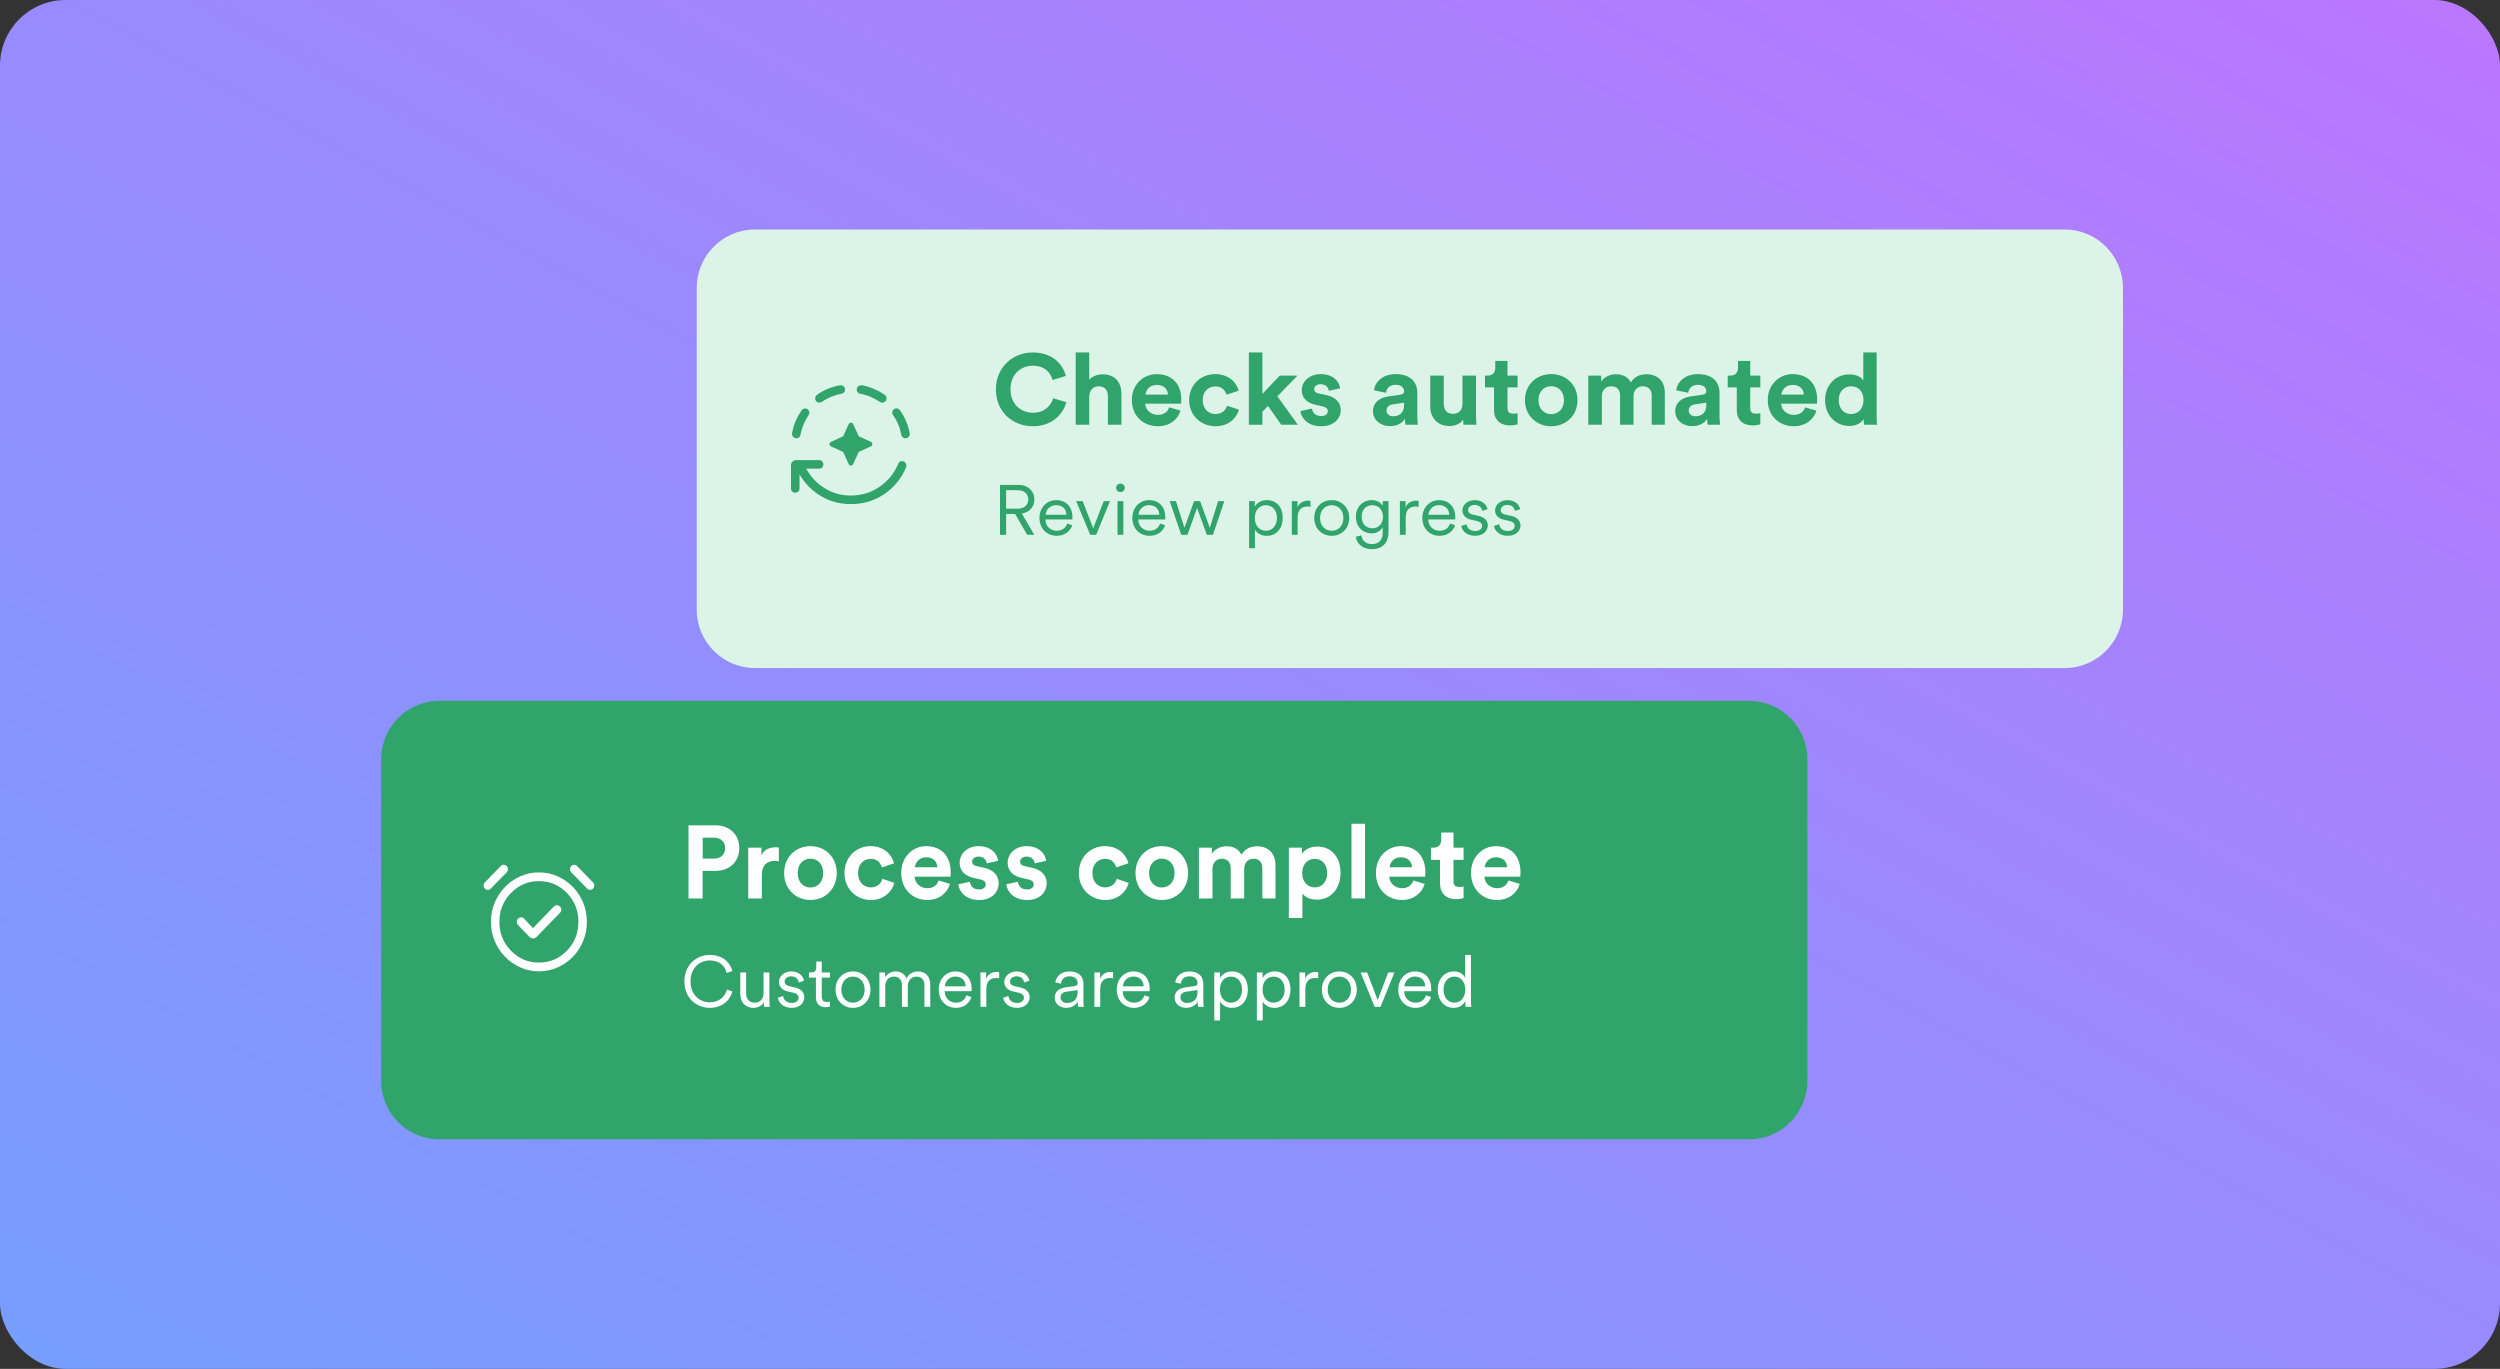 <svg fill="none" height="334" viewBox="0 0 610 334" width="610" xmlns="http://www.w3.org/2000/svg" xmlns:xlink="http://www.w3.org/1999/xlink"><rect x="0" y="0" width="610" height="334" fill="#333333" stroke="none"/><linearGradient id="a" gradientUnits="userSpaceOnUse" x1="610" x2="328.605" y1="0" y2="513.925"><stop offset="0" stop-color="#bb76ff"/><stop offset="1" stop-color="#769eff"/></linearGradient><mask id="b" height="33" maskUnits="userSpaceOnUse" width="34" x="191" y="92"><path d="m191 92h34v33h-34z" fill="#d9d9d9"/></mask><mask id="c" height="34" maskUnits="userSpaceOnUse" width="33" x="115" y="207"><path d="m115 207h33v34h-33z" fill="#d9d9d9"/></mask><rect fill="url(#a)" height="334" rx="16" width="610"/><path d="m170 70.267c0-7.879 6.359-14.267 14.204-14.267h319.592c7.845 0 14.204 6.387 14.204 14.267v78.466c0 7.88-6.359 14.267-14.204 14.267h-319.592c-7.845 0-14.204-6.387-14.204-14.267z" fill="#dcf4e8"/><path d="m252.026 104c4.948 0 7.484-3.215 8.156-5.87l-3.208-.95c-.472 1.608-1.939 3.532-4.948 3.532-2.835 0-5.47-2.022-5.47-5.7 0-3.921 2.785-5.773 5.42-5.773 3.059 0 4.426 1.827 4.849 3.483l3.232-.999c-.696-2.801-3.207-5.724-8.081-5.724-4.724 0-8.976 3.507-8.976 9.012s4.103 8.988 9.026 8.988z" fill="#31a46c"/><path d="m265.773 96.595c.075-1.315.895-2.338 2.288-2.338 1.591 0 2.262 1.047 2.262 2.387v6.991h3.307v-7.551c0-2.631-1.442-4.75-4.55-4.75-1.169 0-2.511.39-3.307 1.315v-6.649h-3.307v17.635h3.307z" fill="#31a46c"/><path d="m279.5 96.279c.075-1.096 1.02-2.363 2.736-2.363 1.889 0 2.685 1.169 2.735 2.363zm5.794 3.118c-.398 1.071-1.243 1.827-2.785 1.827-1.641 0-3.009-1.145-3.083-2.728h8.752c0-.049.05-.536.05-.999 0-3.848-2.263-6.211-6.042-6.211-3.133 0-6.017 2.485-6.017 6.309 0 4.043 2.958 6.406 6.315 6.406 3.009 0 4.948-1.729 5.57-3.8z" fill="#31a46c"/><path d="m296.57 94.281c1.641 0 2.412 1.023 2.71 2.022l2.959-.974c-.522-2.022-2.412-4.043-5.744-4.043-3.556 0-6.34 2.655-6.34 6.357 0 3.678 2.834 6.357 6.44 6.357 3.257 0 5.172-2.046 5.719-4.043l-2.91-.95c-.273.925-1.119 2.021-2.809 2.021-1.691 0-3.133-1.217-3.133-3.385s1.417-3.361 3.108-3.361z" fill="#31a46c"/><path d="m316.578 91.651h-4.327l-4.227 4.457v-10.108h-3.307v17.635h3.307v-3.167l1.368-1.413 3.232 4.58h4.053l-4.998-6.942z" fill="#31a46c"/><path d="m317.3 100.298c.15 1.364 1.418 3.702 5.098 3.702 3.207 0 4.749-1.997 4.749-3.946 0-1.754-1.218-3.191-3.63-3.678l-1.741-.365c-.671-.122-1.119-.487-1.119-1.072 0-.682.697-1.194 1.567-1.194 1.392 0 1.914.901 2.014 1.608l2.76-.609c-.149-1.291-1.318-3.459-4.799-3.459-2.636 0-4.575 1.778-4.575 3.921 0 1.681 1.069 3.069 3.431 3.581l1.616.365c.945.195 1.318.633 1.318 1.169 0 .633-.522 1.194-1.616 1.194-1.442 0-2.163-.877-2.238-1.827z" fill="#31a46c"/><path d="m335.005 100.371c0 1.875 1.591 3.605 4.202 3.605 1.815 0 2.984-.829 3.605-1.778 0 .462.05 1.12.125 1.437h3.033c-.074-.414-.149-1.267-.149-1.9v-5.895c0-2.411-1.442-4.555-5.321-4.555-3.282 0-5.048 2.07-5.247 3.946l2.934.609c.1-1.047.896-1.949 2.338-1.949 1.392 0 2.064.706 2.064 1.559 0 .414-.224.755-.92.853l-3.009.438c-2.039.292-3.655 1.486-3.655 3.63zm4.898 1.193c-1.069 0-1.591-.682-1.591-1.388 0-.926.671-1.388 1.516-1.51l2.761-.414v.536c0 2.119-1.293 2.776-2.686 2.776z" fill="#31a46c"/><path d="m357.112 103.635h3.158c-.05-.414-.125-1.243-.125-2.168v-9.816h-3.307v6.966c0 1.388-.845 2.363-2.312 2.363-1.542 0-2.238-1.072-2.238-2.412v-6.917h-3.307v7.575c0 2.606 1.691 4.725 4.65 4.725 1.293 0 2.71-.487 3.381-1.607 0 .487.05 1.047.1 1.291z" fill="#31a46c"/><path d="m367.831 88.07h-2.984v1.681c0 1.072-.597 1.9-1.89 1.9h-.621v2.874h2.213v5.578c0 2.314 1.491 3.702 3.878 3.702.97 0 1.567-.17 1.865-.292v-2.679c-.174.048-.621.097-1.019.097-.945 0-1.442-.341-1.442-1.388v-5.018h2.461v-2.874h-2.461z" fill="#31a46c"/><path d="m378.498 101.053c-1.616 0-3.108-1.169-3.108-3.41 0-2.265 1.492-3.41 3.108-3.41 1.617 0 3.109 1.145 3.109 3.41 0 2.265-1.492 3.41-3.109 3.41zm0-9.768c-3.655 0-6.415 2.655-6.415 6.357 0 3.678 2.76 6.357 6.415 6.357 3.656 0 6.416-2.679 6.416-6.357 0-3.702-2.76-6.357-6.416-6.357z" fill="#31a46c"/><path d="m390.851 103.635v-7.015c0-1.315.846-2.363 2.288-2.363 1.492 0 2.163.974 2.163 2.265v7.113h3.282v-7.015c0-1.291.846-2.363 2.263-2.363 1.517 0 2.163.974 2.163 2.265v7.113h3.208v-7.77c0-3.215-2.163-4.555-4.426-4.555-1.616 0-2.909.536-3.879 1.997-.622-1.291-1.964-1.997-3.63-1.997-1.343 0-2.909.633-3.581 1.802v-1.461h-3.158v11.984z" fill="#31a46c"/><path d="m408.75 100.371c0 1.875 1.592 3.605 4.202 3.605 1.816 0 2.984-.829 3.606-1.778 0 .462.05 1.12.124 1.437h3.034c-.075-.414-.15-1.267-.15-1.9v-5.895c0-2.411-1.442-4.555-5.321-4.555-3.282 0-5.047 2.07-5.246 3.946l2.934.609c.099-1.047.895-1.949 2.337-1.949 1.393 0 2.064.706 2.064 1.559 0 .414-.224.755-.92.853l-3.009.438c-2.039.292-3.655 1.486-3.655 3.63zm4.899 1.193c-1.07 0-1.592-.682-1.592-1.388 0-.926.672-1.388 1.517-1.51l2.76-.414v.536c0 2.119-1.293 2.776-2.685 2.776z" fill="#31a46c"/><path d="m427.055 88.07h-2.983v1.681c0 1.072-.597 1.9-1.89 1.9h-.622v2.874h2.213v5.578c0 2.314 1.492 3.702 3.879 3.702.97 0 1.567-.17 1.865-.292v-2.679c-.174.048-.622.097-1.019.097-.945 0-1.443-.341-1.443-1.388v-5.018h2.462v-2.874h-2.462z" fill="#31a46c"/><path d="m434.665 96.279c.074-1.096 1.019-2.363 2.735-2.363 1.89 0 2.685 1.169 2.735 2.363zm5.793 3.118c-.398 1.071-1.243 1.827-2.785 1.827-1.641 0-3.008-1.145-3.083-2.728h8.753c0-.049.049-.536.049-.999 0-3.848-2.262-6.211-6.042-6.211-3.133 0-6.017 2.485-6.017 6.309 0 4.043 2.959 6.406 6.315 6.406 3.009 0 4.949-1.729 5.57-3.8z" fill="#31a46c"/><path d="m457.901 86h-3.258v6.844c-.348-.633-1.343-1.486-3.456-1.486-3.456 0-5.868 2.752-5.868 6.26 0 3.63 2.486 6.309 5.967 6.309 1.642 0 2.885-.731 3.432-1.681 0 .56.074 1.145.124 1.389h3.158c-.05-.488-.099-1.364-.099-2.168zm-9.25 11.618c0-2.143 1.342-3.361 3.033-3.361s3.009 1.194 3.009 3.337c0 2.168-1.318 3.434-3.009 3.434-1.74 0-3.033-1.266-3.033-3.41z" fill="#31a46c"/><path d="m250.632 130.498h1.742l-3.058-5.202c1.903-.292 3.076-1.648 3.076-3.416 0-1.974-1.476-3.554-3.805-3.554h-4.587v12.172h1.494v-5.099h2.186zm-5.138-6.386v-4.498h2.862c1.529 0 2.543.892 2.543 2.266 0 1.356-1.014 2.232-2.543 2.232z" fill="#31a46c"/><path d="m255.125 125.588c.089-1.219 1.085-2.335 2.561-2.335 1.618 0 2.489 1.03 2.524 2.335zm5.281 2.146c-.338.978-1.12 1.768-2.56 1.768-1.529 0-2.756-1.116-2.756-2.678v-.069h6.561c.017-.12.035-.309.035-.48 0-2.507-1.44-4.241-4.018-4.241-2.151 0-4.036 1.734-4.036 4.327 0 2.763 1.938 4.377 4.214 4.377 1.973 0 3.307-1.15 3.787-2.575z" fill="#31a46c"/><path d="m270.85 122.275h-1.529l-2.578 6.626-2.56-6.626h-1.6l3.431 8.223h1.44z" fill="#31a46c"/><path d="m274.098 130.498v-8.223h-1.422v8.223zm-1.778-11.468c0 .567.48 1.03 1.067 1.03s1.067-.463 1.067-1.03c0-.566-.48-1.03-1.067-1.03s-1.067.464-1.067 1.03z" fill="#31a46c"/><path d="m277.784 125.588c.089-1.219 1.085-2.335 2.561-2.335 1.618 0 2.489 1.03 2.524 2.335zm5.281 2.146c-.338.978-1.12 1.768-2.56 1.768-1.529 0-2.756-1.116-2.756-2.678v-.069h6.561c.017-.12.035-.309.035-.48 0-2.507-1.44-4.241-4.018-4.241-2.151 0-4.036 1.734-4.036 4.327 0 2.763 1.938 4.377 4.214 4.377 1.973 0 3.307-1.15 3.787-2.575z" fill="#31a46c"/><path d="m291.356 122.275-2.347 6.506-2.08-6.506h-1.53l2.827 8.223h1.512l2.347-6.558 2.382 6.558h1.494l2.773-8.223h-1.511l-2.027 6.506-2.365-6.506z" fill="#31a46c"/><path d="m306.203 133.76v-4.533c.444.773 1.422 1.511 2.88 1.511 2.454 0 3.912-1.905 3.912-4.36s-1.369-4.344-3.876-4.344c-1.512 0-2.507.773-2.952 1.614v-1.373h-1.387v11.485zm2.667-4.258c-1.636 0-2.703-1.305-2.703-3.124 0-1.82 1.049-3.108 2.703-3.108 1.653 0 2.702 1.288 2.702 3.108 0 1.819-1.067 3.124-2.702 3.124z" fill="#31a46c"/><path d="m319.768 122.223c-.125-.034-.374-.068-.605-.068-.942 0-2.027.394-2.578 1.596v-1.476h-1.387v8.223h1.423v-4.258c0-1.854.977-2.643 2.4-2.643.249 0 .515.017.747.085z" fill="#31a46c"/><path d="m324.938 122.034c-2.453 0-4.267 1.82-4.267 4.344 0 2.54 1.814 4.36 4.267 4.36 2.454 0 4.268-1.82 4.268-4.36 0-2.524-1.814-4.344-4.268-4.344zm0 1.236c1.529 0 2.845 1.116 2.845 3.108 0 2.008-1.316 3.124-2.845 3.124s-2.844-1.116-2.844-3.124c0-1.992 1.315-3.108 2.844-3.108z" fill="#31a46c"/><path d="m330.811 130.961c.214 1.734 1.743 3.039 3.841 3.039 3.182 0 4.142-2.094 4.142-4.12v-7.605h-1.404v1.167c-.427-.807-1.351-1.408-2.685-1.408-2.311 0-3.876 1.769-3.876 4.069s1.582 4.034 3.841 4.034c1.386 0 2.311-.738 2.702-1.528v1.322c0 1.7-.729 2.833-2.72 2.833-1.387 0-2.329-.927-2.472-2.129zm6.632-4.875c0 1.699-1.049 2.815-2.596 2.815s-2.596-1.116-2.596-2.815c0-1.7 1.049-2.816 2.596-2.816s2.596 1.116 2.596 2.816z" fill="#31a46c"/><path d="m346.142 122.223c-.124-.034-.373-.068-.604-.068-.943 0-2.027.394-2.578 1.596v-1.476h-1.387v8.223h1.422v-4.258c0-1.854.978-2.643 2.401-2.643.248 0 .515.017.746.085z" fill="#31a46c"/><path d="m348.539 125.588c.089-1.219 1.085-2.335 2.561-2.335 1.618 0 2.489 1.03 2.524 2.335zm5.281 2.146c-.338.978-1.12 1.768-2.56 1.768-1.529 0-2.756-1.116-2.756-2.678v-.069h6.561c.017-.12.035-.309.035-.48 0-2.507-1.44-4.241-4.018-4.241-2.151 0-4.036 1.734-4.036 4.327 0 2.763 1.938 4.377 4.214 4.377 1.973 0 3.307-1.15 3.787-2.575z" fill="#31a46c"/><path d="m356.558 128.335c.143 1.03 1.156 2.403 3.396 2.403 2.027 0 3.076-1.305 3.076-2.489 0-1.219-.818-2.06-2.311-2.386l-1.387-.309c-.747-.172-1.12-.533-1.12-1.116 0-.687.693-1.236 1.582-1.236 1.352 0 1.796.91 1.903 1.476l1.262-.446c-.195-.841-.96-2.198-3.165-2.198-1.618 0-2.969 1.116-2.969 2.49 0 1.184.818 1.991 2.116 2.283l1.387.309c.782.172 1.298.584 1.298 1.202 0 .703-.64 1.253-1.654 1.253-1.28 0-2.009-.721-2.133-1.665z" fill="#31a46c"/><path d="m364.528 128.335c.142 1.03 1.156 2.403 3.396 2.403 2.027 0 3.076-1.305 3.076-2.489 0-1.219-.818-2.06-2.311-2.386l-1.387-.309c-.747-.172-1.12-.533-1.12-1.116 0-.687.693-1.236 1.582-1.236 1.351 0 1.796.91 1.903 1.476l1.262-.446c-.196-.841-.96-2.198-3.165-2.198-1.618 0-2.969 1.116-2.969 2.49 0 1.184.818 1.991 2.116 2.283l1.386.309c.783.172 1.298.584 1.298 1.202 0 .703-.64 1.253-1.653 1.253-1.28 0-2.009-.721-2.134-1.665z" fill="#31a46c"/><g mask="url(#b)"><path d="m207.624 123c-2.67 0-5.095-.644-7.277-1.933s-3.935-3.06-5.258-5.313v3.414c0 .302-.098.552-.295.75-.198.197-.448.295-.749.295-.302 0-.552-.098-.75-.295-.197-.198-.295-.448-.295-.75v-5.643c0-.348.122-.645.365-.889.244-.243.54-.365.888-.365h5.606c.302 0 .552.104.749.313s.296.453.296.732c0 .302-.099.551-.296.748-.197.198-.447.297-.749.297h-3.133c1.091 1.997 2.593 3.588 4.508 4.772 1.915 1.185 4.045 1.777 6.39 1.777 2.599 0 4.938-.72 7.016-2.16 2.077-1.44 3.592-3.309 4.543-5.608.093-.256.256-.436.488-.541.232-.104.464-.121.696-.051.325.092.557.296.696.61.14.313.14.62 0 .922-1.114 2.671-2.872 4.825-5.274 6.463-2.403 1.637-5.125 2.455-8.165 2.455zm-13.545-16.094c-.278-.069-.499-.226-.661-.469-.163-.245-.209-.518-.139-.82.185-1.021.464-1.968.835-2.839.372-.871.847-1.736 1.428-2.595.185-.255.424-.418.714-.487s.562-.012.818.174c.209.162.342.377.401.643.057.268.005.518-.158.75-.487.72-.899 1.475-1.235 2.264-.337.79-.598 1.649-.784 2.578-.046.302-.191.528-.435.679s-.505.192-.784.122zm5.084-9.022c-.209-.209-.29-.476-.244-.801.047-.325.209-.592.488-.801.835-.581 1.711-1.057 2.628-1.428.917-.372 1.875-.65 2.873-.836.302-.046.574.006.817.156.245.151.39.366.436.645.07.302.029.569-.121.801-.151.232-.389.383-.714.453-.859.163-1.689.406-2.491.732-.8.325-1.572.743-2.314 1.254-.209.139-.447.197-.713.174-.268-.023-.483-.139-.645-.348zm6.58 12.401-2.959-1.358c-.255-.093-.383-.279-.383-.558 0-.278.128-.464.383-.557l2.959-1.359 1.324-2.961c.092-.232.278-.348.557-.348.278 0 .464.116.557.348l1.358 2.961 2.959 1.359c.232.093.348.279.348.557 0 .279-.116.465-.348.558l-2.959 1.323-1.358 2.961c-.093.256-.279.384-.557.384-.279 0-.465-.128-.557-.384zm10.341-12.436c-.162.209-.377.337-.643.383-.267.046-.517-.012-.749-.174-.697-.465-1.463-.877-2.298-1.237-.836-.359-1.672-.609-2.507-.748-.302-.07-.534-.232-.697-.488-.162-.256-.197-.522-.104-.801.07-.279.226-.488.469-.627.245-.139.506-.186.784-.139.999.186 1.95.47 2.855.853.906.384 1.776.854 2.612 1.411.278.186.441.435.487.748.047.314-.023.587-.209.819zm5.084 9.057c-.279.07-.54.029-.783-.122-.244-.151-.401-.377-.471-.679-.162-.906-.411-1.759-.747-2.561-.338-.801-.761-1.561-1.272-2.281-.163-.232-.221-.488-.174-.766.046-.279.186-.5.418-.662.232-.186.493-.244.784-.174.289.07.527.232.713.487.58.836 1.062 1.707 1.445 2.613s.679 1.869.888 2.891c.069.302.023.569-.14.801-.162.233-.383.384-.661.453z" fill="#31a46c"/></g><path d="m93 185.267c0-7.88 6.359-14.267 14.204-14.267h319.592c7.845 0 14.204 6.387 14.204 14.267v78.466c0 7.88-6.359 14.267-14.204 14.267h-319.592c-7.845 0-14.204-6.387-14.204-14.267z" fill="#31a46c"/><g fill="#fff"><path d="m171.459 209.505v-5.108h2.712c1.717 0 2.762.982 2.762 2.567 0 1.535-1.045 2.541-2.762 2.541zm3.135 2.995c3.484 0 5.798-2.315 5.798-5.561 0-3.221-2.314-5.562-5.798-5.562h-6.594v17.842h3.434v-6.719z"/><path d="m190.037 206.788c-.249-.025-.498-.051-.771-.051-1.045 0-2.738.302-3.484 1.938v-1.837h-3.21v12.381h3.309v-5.662c0-2.668 1.469-3.498 3.161-3.498.298 0 .622.025.995.101z"/><path d="m197.747 216.551c-1.617 0-3.11-1.207-3.11-3.523 0-2.34 1.493-3.523 3.11-3.523 1.618 0 3.111 1.183 3.111 3.523 0 2.341-1.493 3.523-3.111 3.523zm0-10.09c-3.658 0-6.42 2.743-6.42 6.567 0 3.8 2.762 6.568 6.42 6.568s6.42-2.768 6.42-6.568c0-3.824-2.762-6.567-6.42-6.567z"/><path d="m212.473 209.556c1.643 0 2.414 1.057 2.713 2.088l2.961-1.006c-.523-2.089-2.414-4.177-5.748-4.177-3.559 0-6.346 2.743-6.346 6.567 0 3.8 2.837 6.568 6.445 6.568 3.26 0 5.176-2.114 5.724-4.177l-2.912-.981c-.273.956-1.12 2.088-2.812 2.088s-3.135-1.258-3.135-3.498c0-2.239 1.418-3.472 3.11-3.472z"/><path d="m223.24 211.619c.075-1.132 1.02-2.441 2.737-2.441 1.891 0 2.688 1.208 2.737 2.441zm5.798 3.221c-.398 1.107-1.244 1.888-2.787 1.888-1.642 0-3.011-1.183-3.086-2.819h8.76c0-.05.049-.553.049-1.032 0-3.975-2.264-6.416-6.047-6.416-3.135 0-6.022 2.566-6.022 6.517 0 4.177 2.962 6.618 6.321 6.618 3.011 0 4.952-1.786 5.574-3.925z"/><path d="m233.828 215.771c.149 1.41 1.418 3.825 5.101 3.825 3.21 0 4.753-2.063 4.753-4.076 0-1.812-1.22-3.297-3.633-3.8l-1.742-.378c-.672-.125-1.12-.503-1.12-1.107 0-.704.697-1.233 1.568-1.233 1.393 0 1.916.931 2.015 1.661l2.762-.629c-.149-1.334-1.318-3.573-4.802-3.573-2.638 0-4.579 1.837-4.579 4.051 0 1.736 1.07 3.171 3.434 3.699l1.618.378c.945.201 1.318.654 1.318 1.207 0 .655-.522 1.234-1.617 1.234-1.443 0-2.165-.906-2.24-1.888z"/><path d="m245.541 215.771c.149 1.41 1.418 3.825 5.101 3.825 3.21 0 4.753-2.063 4.753-4.076 0-1.812-1.22-3.297-3.633-3.8l-1.742-.378c-.672-.125-1.12-.503-1.12-1.107 0-.704.697-1.233 1.568-1.233 1.393 0 1.916.931 2.015 1.661l2.762-.629c-.149-1.334-1.318-3.573-4.802-3.573-2.638 0-4.579 1.837-4.579 4.051 0 1.736 1.07 3.171 3.434 3.699l1.618.378c.945.201 1.318.654 1.318 1.207 0 .655-.522 1.234-1.617 1.234-1.443 0-2.165-.906-2.24-1.888z"/><path d="m269.654 209.556c1.642 0 2.413 1.057 2.712 2.088l2.961-1.006c-.522-2.089-2.414-4.177-5.748-4.177-3.558 0-6.346 2.743-6.346 6.567 0 3.8 2.837 6.568 6.445 6.568 3.26 0 5.176-2.114 5.724-4.177l-2.912-.981c-.273.956-1.119 2.088-2.812 2.088-1.692 0-3.135-1.258-3.135-3.498 0-2.239 1.418-3.472 3.111-3.472z"/><path d="m283.481 216.551c-1.618 0-3.111-1.207-3.111-3.523 0-2.34 1.493-3.523 3.111-3.523 1.617 0 3.11 1.183 3.11 3.523 0 2.341-1.493 3.523-3.11 3.523zm0-10.09c-3.658 0-6.42 2.743-6.42 6.567 0 3.8 2.762 6.568 6.42 6.568s6.42-2.768 6.42-6.568c0-3.824-2.762-6.567-6.42-6.567z"/><path d="m295.843 219.219v-7.247c0-1.359.846-2.441 2.29-2.441 1.493 0 2.164 1.006 2.164 2.34v7.348h3.285v-7.247c0-1.334.846-2.441 2.265-2.441 1.518 0 2.165 1.006 2.165 2.34v7.348h3.21v-8.028c0-3.321-2.165-4.705-4.43-4.705-1.617 0-2.911.553-3.882 2.063-.622-1.333-1.966-2.063-3.633-2.063-1.344 0-2.911.654-3.583 1.862v-1.51h-3.16v12.381z"/><path d="m317.787 224v-5.989c.597.83 1.841 1.51 3.534 1.51 3.458 0 5.773-2.768 5.773-6.518 0-3.674-2.066-6.442-5.649-6.442-1.841 0-3.21.831-3.758 1.787v-1.51h-3.21v17.162zm6.047-10.972c0 2.215-1.344 3.498-3.036 3.498s-3.061-1.308-3.061-3.498c0-2.189 1.369-3.472 3.061-3.472s3.036 1.283 3.036 3.472z"/><path d="m333.072 219.219v-18.219h-3.309v18.219z"/><path d="m339.058 211.619c.075-1.132 1.021-2.441 2.738-2.441 1.891 0 2.687 1.208 2.737 2.441zm5.798 3.221c-.398 1.107-1.244 1.888-2.787 1.888-1.642 0-3.011-1.183-3.085-2.819h8.759c0-.05.05-.553.05-1.032 0-3.975-2.265-6.416-6.047-6.416-3.136 0-6.022 2.566-6.022 6.517 0 4.177 2.961 6.618 6.32 6.618 3.011 0 4.952-1.786 5.574-3.925z"/><path d="m354.651 203.139h-2.987v1.736c0 1.107-.597 1.963-1.891 1.963h-.622v2.969h2.215v5.763c0 2.391 1.493 3.825 3.882 3.825.97 0 1.567-.176 1.866-.302v-2.768c-.174.05-.622.101-1.02.101-.946 0-1.443-.353-1.443-1.435v-5.184h2.463v-2.969h-2.463z"/><path d="m362.266 211.619c.074-1.132 1.02-2.441 2.737-2.441 1.891 0 2.687 1.208 2.737 2.441zm5.798 3.221c-.398 1.107-1.245 1.888-2.787 1.888-1.643 0-3.011-1.183-3.086-2.819h8.759c0-.05.05-.553.05-1.032 0-3.975-2.264-6.416-6.047-6.416-3.135 0-6.022 2.566-6.022 6.517 0 4.177 2.961 6.618 6.321 6.618 3.011 0 4.952-1.786 5.574-3.925z"/><path d="m173.193 245.916c2.874 0 4.88-1.665 5.518-3.996l-1.313-.473c-.514 1.787-1.969 3.119-4.205 3.119-2.396 0-4.702-1.735-4.702-5.117 0-3.365 2.306-5.1 4.702-5.1 2.147 0 3.637 1.122 4.117 3.067l1.384-.473c-.621-2.383-2.644-3.943-5.501-3.943-3.105 0-6.193 2.296-6.193 6.449s2.999 6.467 6.193 6.467z"/><path d="m186.379 244.531v.07c0 .421.035.877.088 1.069h1.367c-.054-.333-.107-.928-.107-1.577v-6.817h-1.419v5.065c0 1.332-.763 2.313-2.165 2.313-1.509 0-2.094-1.104-2.094-2.331v-5.047h-1.42v5.275c0 1.858 1.136 3.365 3.194 3.365 1.118 0 2.147-.526 2.556-1.385z"/><path d="m189.8 243.462c.142 1.052 1.153 2.454 3.389 2.454 2.023 0 3.07-1.332 3.07-2.541 0-1.245-.817-2.103-2.307-2.436l-1.384-.316c-.745-.175-1.118-.543-1.118-1.139 0-.701.692-1.262 1.579-1.262 1.349 0 1.792.929 1.899 1.507l1.26-.455c-.195-.859-.958-2.243-3.159-2.243-1.614 0-2.963 1.139-2.963 2.541 0 1.209.816 2.033 2.112 2.331l1.384.315c.78.175 1.295.596 1.295 1.227 0 .718-.639 1.279-1.65 1.279-1.278 0-2.005-.736-2.13-1.7z"/><path d="m200.504 234.612h-1.331v1.385c0 .788-.373 1.279-1.242 1.279h-.55v1.262h1.703v4.837c0 1.524.905 2.383 2.307 2.383.55 0 .958-.105 1.118-.158v-1.191c-.142.035-.461.087-.71.087-.905 0-1.295-.438-1.295-1.314v-4.644h2.005v-1.262h-2.005z"/><path d="m208.132 237.031c-2.449 0-4.259 1.857-4.259 4.433 0 2.594 1.81 4.452 4.259 4.452 2.448 0 4.258-1.858 4.258-4.452 0-2.576-1.81-4.433-4.258-4.433zm0 1.261c1.526 0 2.839 1.14 2.839 3.172 0 2.051-1.313 3.19-2.839 3.19s-2.839-1.139-2.839-3.19c0-2.032 1.313-3.172 2.839-3.172z"/><path d="m215.963 237.276h-1.385v8.394h1.42v-5.082c0-1.314.834-2.296 2.112-2.296 1.348 0 1.969.894 1.969 2.051v5.327h1.42v-5.099c0-1.262.852-2.279 2.111-2.279 1.331 0 1.952.894 1.952 2.051v5.327h1.42v-5.485c0-2.103-1.384-3.154-2.928-3.154-1.207 0-2.271.525-2.875 1.717-.425-1.104-1.437-1.717-2.608-1.717-1.1 0-2.129.56-2.608 1.437z"/><path d="m230.542 240.658c.089-1.244 1.082-2.383 2.555-2.383 1.615 0 2.484 1.051 2.52 2.383zm5.27 2.191c-.337.999-1.118 1.805-2.555 1.805-1.526 0-2.751-1.139-2.751-2.734v-.07h6.548c.018-.123.036-.315.036-.491 0-2.558-1.438-4.328-4.011-4.328-2.147 0-4.028 1.77-4.028 4.416 0 2.821 1.935 4.469 4.206 4.469 1.969 0 3.3-1.174 3.779-2.629z"/><path d="m243.797 237.223c-.124-.035-.372-.07-.603-.07-.94 0-2.023.403-2.573 1.63v-1.507h-1.384v8.394h1.42v-4.346c0-1.892.975-2.699 2.395-2.699.248 0 .515.018.745.088z"/><path d="m244.783 243.462c.142 1.052 1.154 2.454 3.389 2.454 2.023 0 3.07-1.332 3.07-2.541 0-1.245-.816-2.103-2.307-2.436l-1.384-.316c-.745-.175-1.118-.543-1.118-1.139 0-.701.692-1.262 1.58-1.262 1.348 0 1.792.929 1.898 1.507l1.26-.455c-.195-.859-.958-2.243-3.158-2.243-1.615 0-2.964 1.139-2.964 2.541 0 1.209.817 2.033 2.112 2.331l1.384.315c.781.175 1.295.596 1.295 1.227 0 .718-.638 1.279-1.65 1.279-1.277 0-2.005-.736-2.129-1.7z"/><path d="m257.348 243.445c0 1.279 1.047 2.471 2.804 2.471 1.526 0 2.449-.824 2.821-1.507 0 .648.071 1.069.107 1.261h1.384c-.053-.263-.106-.701-.106-1.402v-4.241c0-1.629-1.012-2.996-3.425-2.996-1.828 0-3.247 1.086-3.425 2.681l1.349.315c.124-1.069.869-1.805 2.111-1.805 1.331 0 1.97.719 1.97 1.665 0 .368-.142.631-.763.719l-2.289.333c-1.491.21-2.538 1.034-2.538 2.506zm2.982 1.279c-.976 0-1.562-.666-1.562-1.349 0-.824.586-1.28 1.402-1.402l2.768-.403v.56c0 1.788-1.136 2.594-2.608 2.594z"/><path d="m271.592 237.223c-.124-.035-.372-.07-.603-.07-.941 0-2.023.403-2.573 1.63v-1.507h-1.384v8.394h1.419v-4.346c0-1.892.976-2.699 2.396-2.699.248 0 .515.018.745.088z"/><path d="m273.985 240.658c.088-1.244 1.082-2.383 2.555-2.383 1.614 0 2.484 1.051 2.519 2.383zm5.27 2.191c-.337.999-1.118 1.805-2.556 1.805-1.526 0-2.75-1.139-2.75-2.734v-.07h6.548c.018-.123.035-.315.035-.491 0-2.558-1.437-4.328-4.01-4.328-2.147 0-4.028 1.77-4.028 4.416 0 2.821 1.934 4.469 4.205 4.469 1.97 0 3.301-1.174 3.78-2.629z"/><path d="m286.599 243.445c0 1.279 1.047 2.471 2.804 2.471 1.526 0 2.448-.824 2.821-1.507 0 .648.071 1.069.106 1.261h1.385c-.054-.263-.107-.701-.107-1.402v-4.241c0-1.629-1.011-2.996-3.425-2.996-1.827 0-3.247 1.086-3.424 2.681l1.348.315c.125-1.069.87-1.805 2.112-1.805 1.331 0 1.97.719 1.97 1.665 0 .368-.142.631-.763.719l-2.29.333c-1.49.21-2.537 1.034-2.537 2.506zm2.981 1.279c-.976 0-1.561-.666-1.561-1.349 0-.824.585-1.28 1.401-1.402l2.769-.403v.56c0 1.788-1.136 2.594-2.609 2.594z"/><path d="m297.702 249v-4.627c.444.789 1.42 1.543 2.875 1.543 2.448 0 3.903-1.946 3.903-4.452s-1.366-4.433-3.868-4.433c-1.508 0-2.502.788-2.945 1.647v-1.402h-1.384v11.724zm2.662-4.346c-1.633 0-2.697-1.332-2.697-3.19 0-1.857 1.046-3.172 2.697-3.172 1.65 0 2.697 1.315 2.697 3.172 0 1.858-1.065 3.19-2.697 3.19z"/><path d="m308.099 249v-4.627c.444.789 1.42 1.543 2.875 1.543 2.448 0 3.904-1.946 3.904-4.452s-1.367-4.433-3.869-4.433c-1.508 0-2.502.788-2.945 1.647v-1.402h-1.384v11.724zm2.662-4.346c-1.633 0-2.697-1.332-2.697-3.19 0-1.857 1.047-3.172 2.697-3.172s2.697 1.315 2.697 3.172c0 1.858-1.065 3.19-2.697 3.19z"/><path d="m321.637 237.223c-.124-.035-.373-.07-.603-.07-.941 0-2.023.403-2.573 1.63v-1.507h-1.384v8.394h1.419v-4.346c0-1.892.976-2.699 2.396-2.699.248 0 .514.018.745.088z"/><path d="m326.797 237.031c-2.448 0-4.258 1.857-4.258 4.433 0 2.594 1.81 4.452 4.258 4.452 2.449 0 4.259-1.858 4.259-4.452 0-2.576-1.81-4.433-4.259-4.433zm0 1.261c1.527 0 2.84 1.14 2.84 3.172 0 2.051-1.313 3.19-2.84 3.19-1.526 0-2.839-1.139-2.839-3.19 0-2.032 1.313-3.172 2.839-3.172z"/><path d="m340.243 237.276h-1.526l-2.573 6.765-2.556-6.765h-1.597l3.425 8.394h1.437z"/><path d="m342.675 240.658c.089-1.244 1.082-2.383 2.555-2.383 1.615 0 2.484 1.051 2.52 2.383zm5.27 2.191c-.337.999-1.118 1.805-2.555 1.805-1.526 0-2.751-1.139-2.751-2.734v-.07h6.548c.018-.123.036-.315.036-.491 0-2.558-1.438-4.328-4.011-4.328-2.147 0-4.028 1.77-4.028 4.416 0 2.821 1.934 4.469 4.206 4.469 1.969 0 3.3-1.174 3.779-2.629z"/><path d="m357.527 244.461c0 .543.053 1.017.089 1.209h1.384c-.035-.175-.089-.736-.089-1.577v-11.093h-1.419v5.625c-.284-.701-1.118-1.594-2.751-1.594-2.377 0-3.939 1.997-3.939 4.433 0 2.489 1.491 4.452 3.939 4.452 1.473 0 2.396-.859 2.786-1.683zm-2.661.193c-1.597 0-2.644-1.332-2.644-3.19 0-1.857 1.029-3.172 2.644-3.172 1.614 0 2.661 1.315 2.661 3.172 0 1.858-1.064 3.19-2.661 3.19z"/></g><g mask="url(#c)"><path d="m130.046 226.459-2.169-2.307c-.229-.213-.481-.32-.757-.32-.275 0-.516.107-.722.32-.207.213-.31.467-.31.762 0 .296.092.551.275.764l2.822 2.91c.253.261.545.391.879.391.332 0 .624-.13.877-.391l5.678-5.856c.23-.237.344-.497.344-.781s-.114-.532-.344-.745c-.183-.213-.424-.32-.723-.32-.298 0-.539.095-.722.284zm1.445 10.541c-1.606 0-3.12-.319-4.543-.958-1.422-.639-2.661-1.503-3.717-2.591-1.055-1.089-1.893-2.361-2.512-3.816-.62-1.455-.929-3.023-.929-4.703s.309-3.247.929-4.702c.619-1.455 1.457-2.727 2.512-3.816 1.056-1.088 2.295-1.952 3.717-2.591 1.423-.639 2.937-.958 4.543-.958 1.629 0 3.155.319 4.578.958 1.422.639 2.661 1.503 3.717 2.591 1.055 1.089 1.886 2.361 2.494 3.816s.913 3.022.913 4.702-.305 3.248-.913 4.703-1.439 2.727-2.494 3.816c-1.056 1.088-2.295 1.952-3.717 2.591-1.423.639-2.949.958-4.578.958zm-11.77-20.16c-.184.213-.419.313-.705.301-.287-.011-.523-.123-.706-.336-.207-.19-.31-.432-.31-.729 0-.295.103-.549.31-.762l3.889-4.011c.206-.213.447-.313.723-.302.275.012.516.125.722.338.184.189.276.432.276.728 0 .295-.092.549-.276.762zm23.541-.035-3.924-4.011c-.183-.213-.269-.461-.257-.745.011-.284.108-.521.292-.71.206-.213.452-.32.739-.32s.522.107.706.32l3.923 4.01c.184.19.27.432.258.727-.011.297-.108.539-.292.729-.206.213-.453.319-.741.319-.286 0-.521-.106-.704-.319zm-11.771 18.065c2.685 0 4.962-.964 6.831-2.893 1.871-1.928 2.806-4.276 2.806-7.045 0-2.768-.935-5.117-2.806-7.046-1.869-1.928-4.146-2.891-6.831-2.891-2.661 0-4.933.963-6.814 2.891-1.882 1.929-2.822 4.278-2.822 7.046 0 2.769.94 5.117 2.822 7.045 1.881 1.929 4.153 2.893 6.814 2.893z" fill="#fff"/></g></svg>